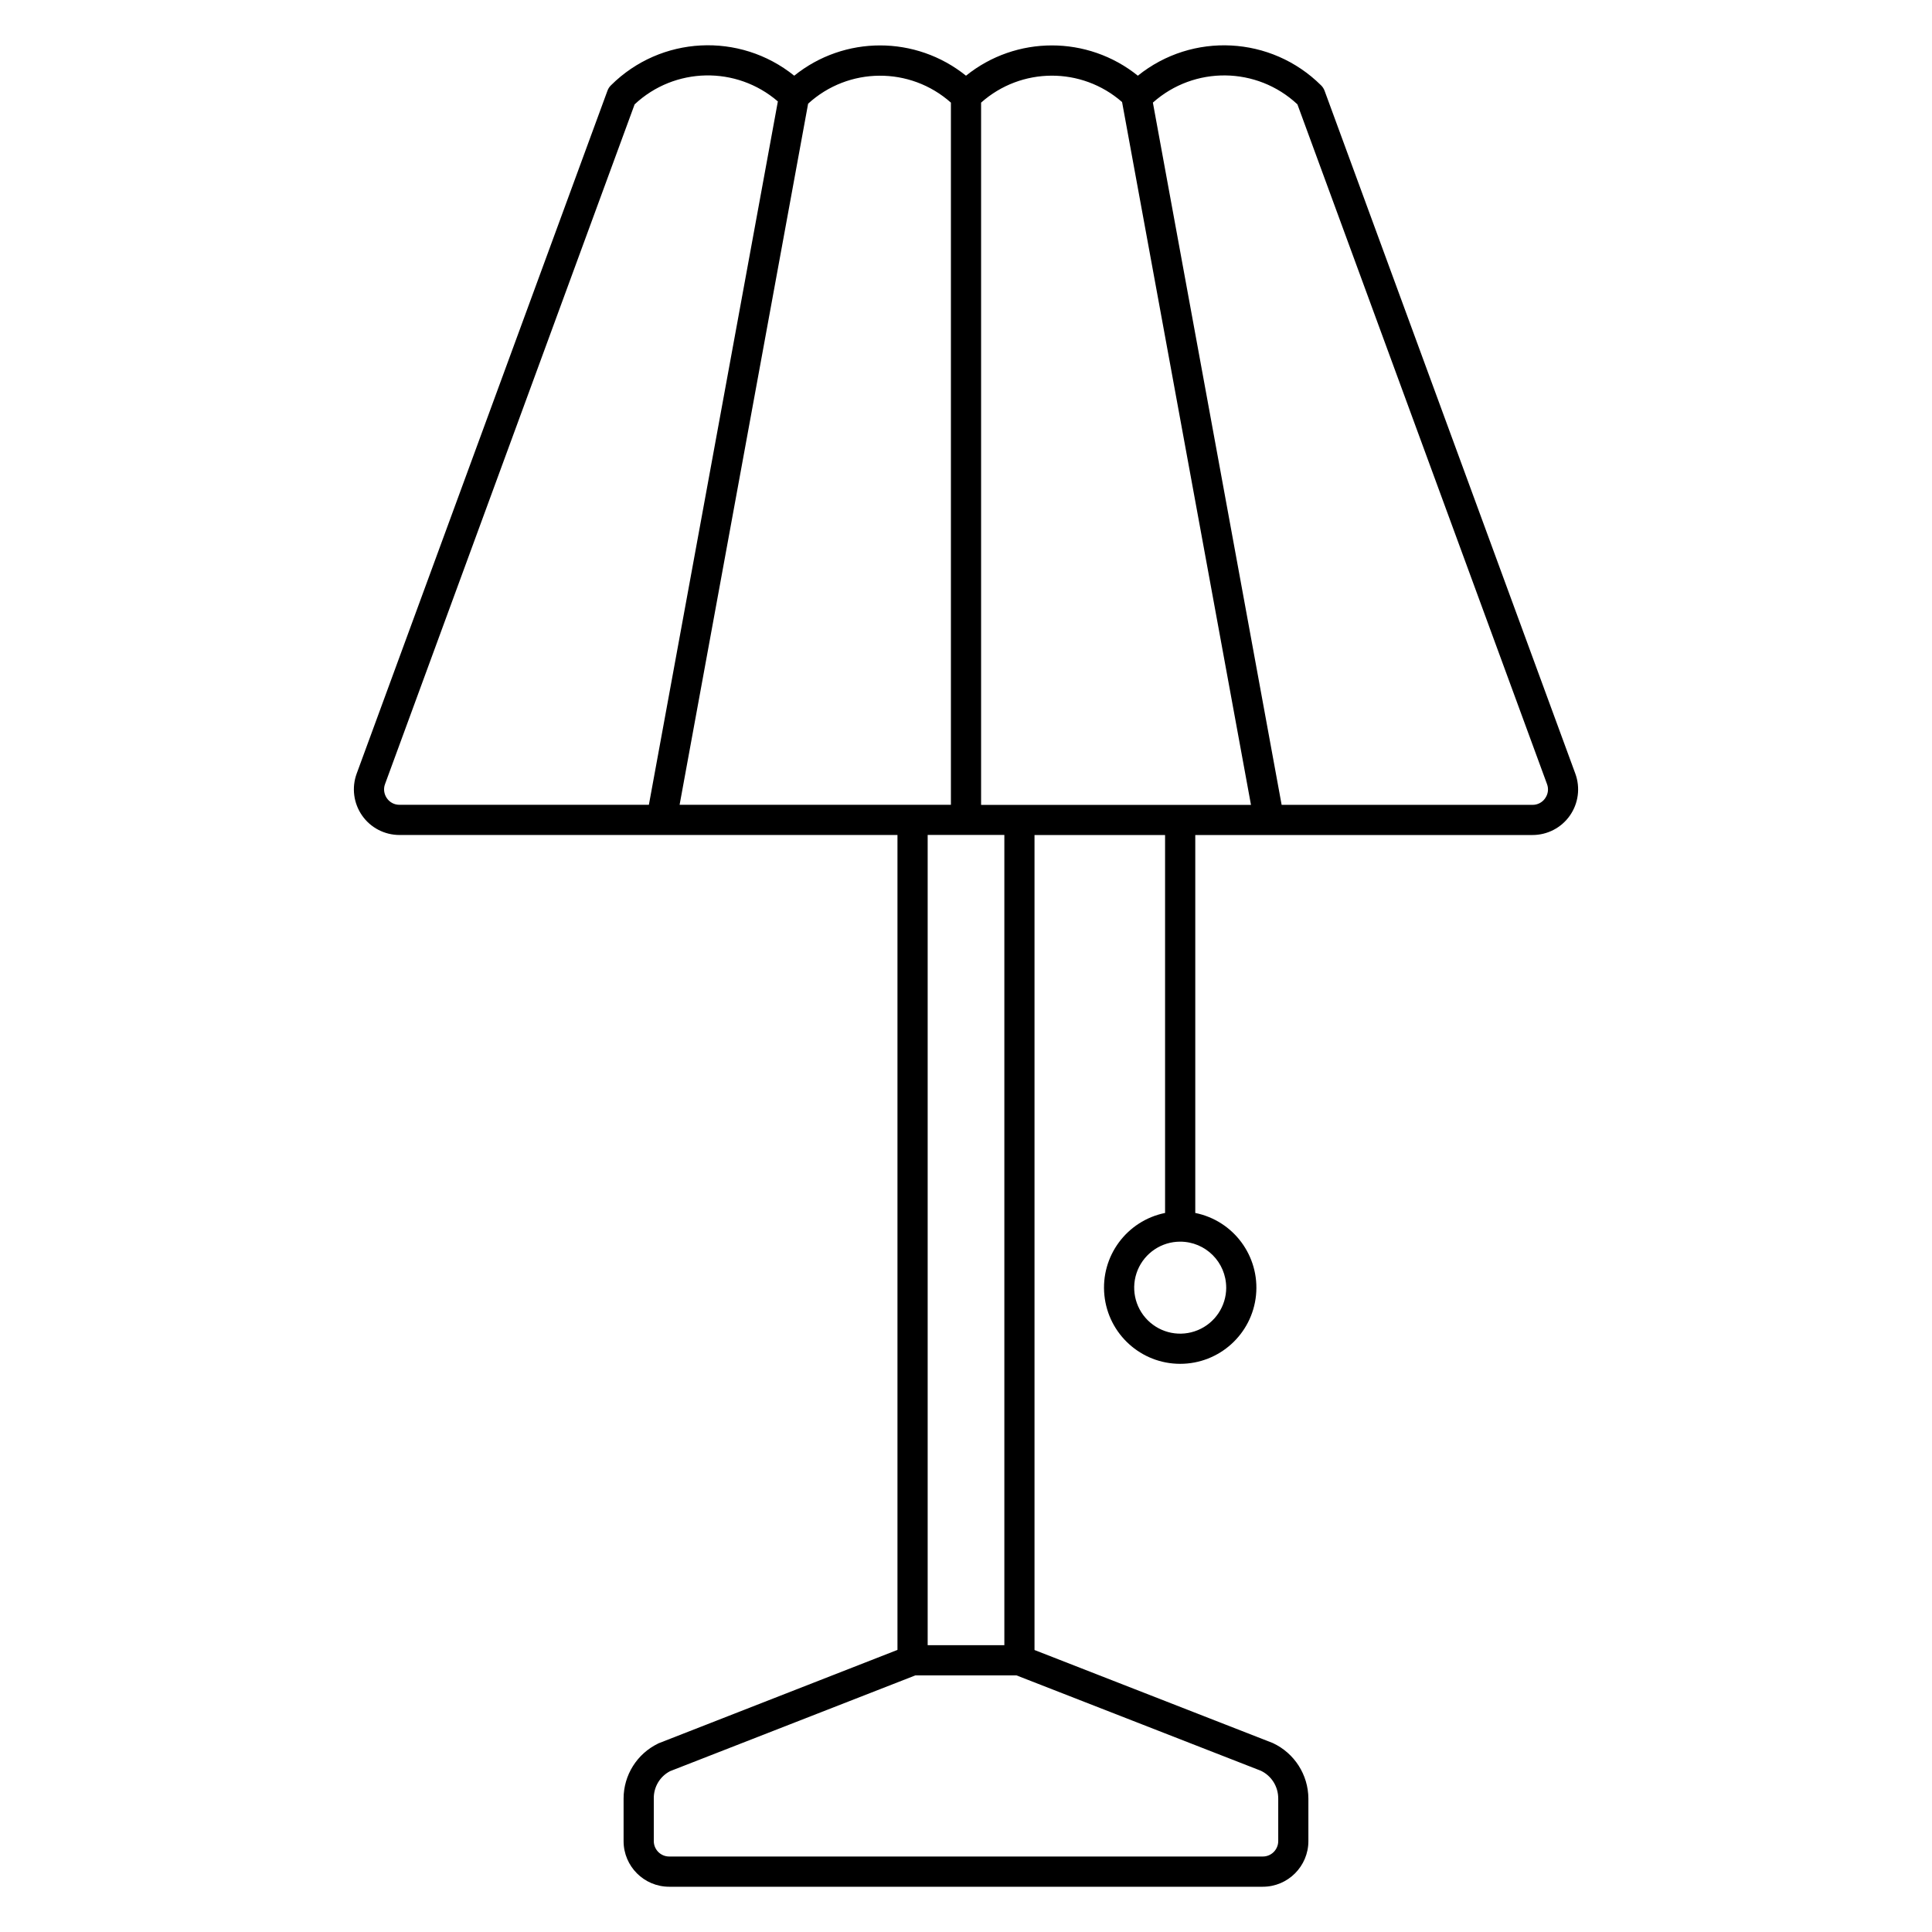 <?xml version="1.0" encoding="UTF-8"?>
<svg width="100pt" height="100pt" version="1.1" viewBox="0 0 100 100" xmlns="http://www.w3.org/2000/svg">
 <path d="m68.559 4.695c-0.039-0.105-0.102-0.203-0.184-0.281-2.574-2.555-6.656-2.769-9.48-0.496-2.598-2.09-6.301-2.09-8.895 0-2.598-2.09-6.297-2.09-8.891 0-2.828-2.277-6.914-2.062-9.484 0.496-0.082 0.078-0.145 0.176-0.184 0.285l-12.98 35.344c-0.266 0.727-0.16 1.535 0.281 2.168 0.441 0.633 1.164 1.008 1.938 1.008h25.773v42.18l-12.391 4.844v0.004c-1.09 0.527-1.785 1.633-1.785 2.844v2.207c0 1.301 1.059 2.359 2.359 2.359h30.727c1.301 0 2.359-1.059 2.359-2.363v-2.207 0.004c-0.008-1.234-0.723-2.348-1.84-2.871l-12.336-4.816v-42.184h6.758v19.562c-1.984 0.402-3.344 2.242-3.141 4.258 0.203 2.016 1.898 3.551 3.922 3.551 2.027 0 3.723-1.535 3.926-3.551 0.199-2.016-1.156-3.856-3.144-4.258v-19.562h17.453c0.773 0 1.496-0.375 1.938-1.008 0.441-0.633 0.547-1.441 0.281-2.168zm-5.09 61.953c0 0.965-0.582 1.832-1.469 2.199-0.891 0.371-1.914 0.168-2.598-0.516-0.68-0.68-0.883-1.703-0.516-2.594 0.371-0.891 1.238-1.469 2.199-1.469 1.316 0 2.379 1.062 2.383 2.379zm-5.391-61.367 6.672 36.379h-13.969v-36.348c2.078-1.848 5.203-1.863 7.297-0.031zm-8.859 0.031v36.344h-14.043l6.652-36.289c2.086-1.91 5.277-1.934 7.391-0.055zm-29.195 36.004c-0.148-0.215-0.188-0.488-0.094-0.734l12.918-35.18c2.07-1.938 5.266-2.004 7.414-0.152l-6.676 36.406h-12.906c-0.262 0.004-0.508-0.125-0.656-0.34zm46.137 51.773v2.207-0.004c0 0.441-0.355 0.801-0.797 0.801h-30.727c-0.441 0-0.797-0.359-0.797-0.801v-2.207 0.004c-0.008-0.594 0.316-1.141 0.844-1.414l12.695-4.957h5.234l12.645 4.934c0.555 0.262 0.906 0.824 0.902 1.438zm-14.176-7.934h-3.969v-41.938h3.969zm27.992-43.836c-0.148 0.215-0.395 0.344-0.656 0.34h-12.984l-6.664-36.348c2.141-1.91 5.387-1.871 7.481 0.09l12.918 35.18c0.094 0.246 0.059 0.52-0.094 0.734z"/>
</svg>
